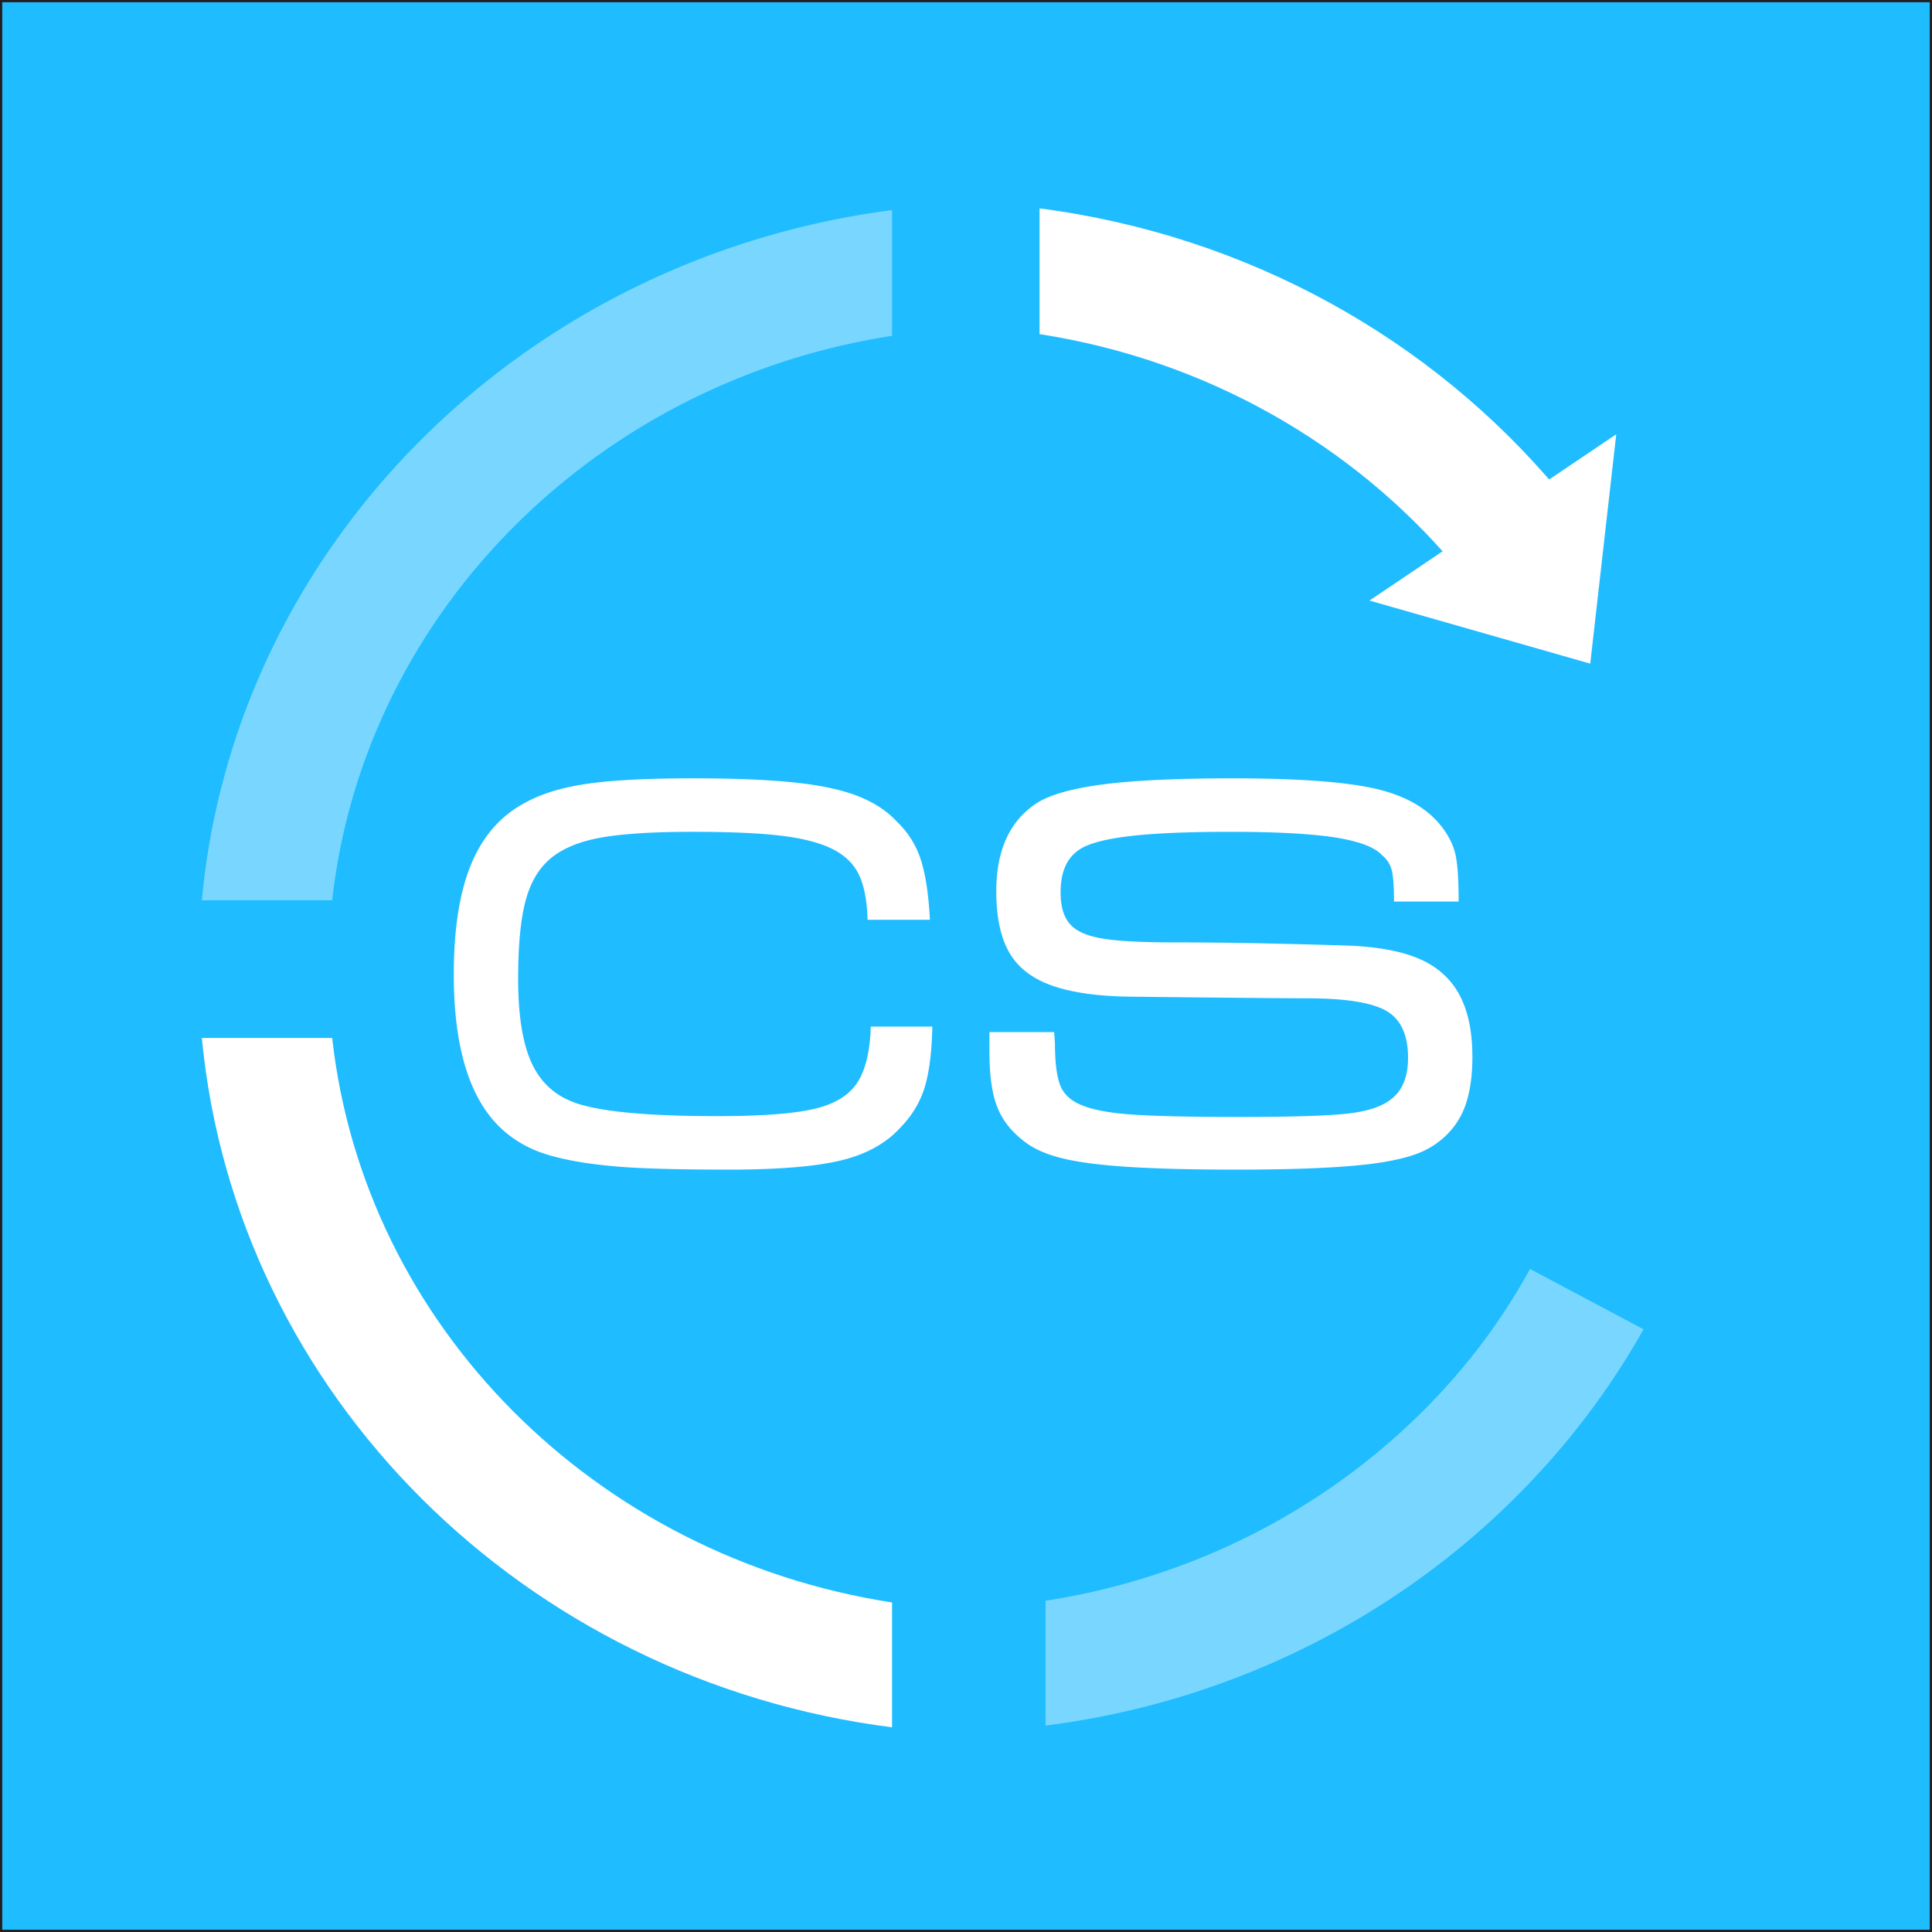 <svg xmlns="http://www.w3.org/2000/svg" viewBox="0 0 432 432"><rect x="0" y="0" width="432" height="432" fill="#808080" stroke="none"/><path fill="#1FBCFF" stroke="#231F20" stroke-miterlimit="10" d="M0 0h432v432H0z"/><g fill="#FFF"><path d="M194.714 229.548h13.758c-.121 5.689-.688 10.211-1.707 13.565-1.022 3.354-2.848 6.378-5.487 9.077-3.236 3.53-7.704 5.973-13.397 7.323-5.696 1.343-13.997 2.018-24.907 2.018-8.035 0-14.628-.121-19.781-.358-5.16-.243-9.685-.695-13.579-1.35-3.897-.661-7.059-1.471-9.486-2.43a26.085 26.085 0 0 1-6.789-3.955c-7.913-6.418-11.871-18.256-11.871-35.519 0-10.191 1.289-18.404 3.867-24.64 2.578-6.229 6.533-10.785 11.871-13.667 3.594-2.038 8.197-3.476 13.801-4.313 5.605-.837 13.562-1.262 23.874-1.262 9.172 0 16.693.304 22.568.911 5.875.601 10.64 1.613 14.298 3.03 3.655 1.424 6.594 3.341 8.811 5.757 2.457 2.335 4.225 5.136 5.305 8.402 1.08 3.266 1.768 7.775 2.069 13.525h-13.936c-.121-4.191-.749-7.512-1.89-9.968-1.137-2.45-3.088-4.38-5.845-5.791-2.757-1.404-6.55-2.409-11.375-3.01-4.825-.594-11.493-.898-20.004-.898-8.875 0-15.722.439-20.547 1.303-4.825.871-8.574 2.423-11.24 4.67-2.669 2.247-4.542 5.446-5.618 9.61-1.08 4.157-1.62 9.921-1.62 17.284 0 7.599.867 13.559 2.608 17.864 1.738 4.313 4.552 7.363 8.45 9.158 4.977 2.457 16.157 3.685 33.542 3.685 9.651 0 16.781-.526 21.401-1.572 4.613-1.046 7.866-2.976 9.756-5.791 1.886-2.812 2.922-7.03 3.1-12.658zM221.238 230.776h14.47l.179 2.43c0 4.259.388 7.404 1.168 9.442.776 2.038 2.47 3.57 5.075 4.582 2.605 1.026 6.482 1.701 11.632 2.025 5.149.331 12.874.499 23.176.499 11.915 0 20.091-.256 24.522-.769 4.431-.506 7.663-1.599 9.702-3.28 2.453-1.917 3.682-4.974 3.682-9.172 0-5.156-1.633-8.659-4.893-10.522-3.266-1.856-9.179-2.787-17.74-2.787-4.313 0-17.304-.121-38.978-.358-7.393-.061-13.343-.871-17.847-2.43-4.505-1.559-7.734-4.029-9.688-7.417-1.954-3.388-2.929-7.957-2.929-13.714 0-9.172 2.997-15.732 8.996-19.693 3-1.917 7.981-3.327 14.939-4.225s16.585-1.35 28.882-1.35c14.517 0 25.136.769 31.855 2.295 6.719 1.532 11.665 4.34 14.844 8.423 1.559 1.977 2.595 4.002 3.104 6.074.51 2.072.766 5.656.766 10.758H311.7c0-3.341-.165-5.669-.496-6.985-.327-1.316-1.033-2.423-2.109-3.32-1.677-1.849-5.21-3.192-10.599-4.029-5.389-.837-13.204-1.255-23.442-1.255-9.877 0-17.557.344-23.037 1.033-5.477.688-9.145 1.748-11.001 3.179-2.575 1.856-3.864 4.96-3.864 9.32 0 3.165.705 5.541 2.112 7.12 1.407 1.586 3.847 2.659 7.319 3.226s8.801.85 15.988.85c2.693 0 5.777.014 9.249.047 3.472.027 7.215.088 11.227.175 4.012.094 7.677.182 11.001.27 3.324.094 5.885.169 7.68.229 6.732.297 12.05 1.336 15.958 3.098 3.908 1.775 6.806 4.441 8.703 8.004 1.893 3.57 2.841 8.173 2.841 13.801 0 3.422-.348 6.445-1.036 9.084-.692 2.639-1.815 4.913-3.374 6.837a18.564 18.564 0 0 1-5.669 4.67c-3.121 1.68-8.041 2.868-14.76 3.557-6.722.688-16.049 1.033-27.988 1.033-9.54 0-17.459-.196-23.759-.587s-11.264-1.019-14.891-1.89c-3.631-.864-6.496-2.112-8.595-3.725-2.943-2.22-4.998-4.812-6.165-7.781-1.171-2.97-1.755-7.086-1.755-12.364v-4.408z"/><path fill-rule="evenodd" d="M74.276 232.097c7.184 64.445 58.901 115.959 125.192 126.221v27.914C117.169 375.764 52.727 311.73 45.131 232.097h29.145z" clip-rule="evenodd"/><path fill-rule="evenodd" d="M199.468 75.094C133.177 85.356 81.46 137.076 74.276 201.315H45.131c7.39-79.633 72.038-143.667 154.337-154.337v28.116zM342.123 283.746c-4.547 8.201-9.578 15.599-15.641 22.756-22.734 26.837-55.411 45.662-92.7 51.434v27.914c45.294-5.761 85.179-27.747 113.156-59.628a171.67 171.67 0 0 0 20.569-28.99l-25.384-13.486z" clip-rule="evenodd" opacity=".4"/><path fill-rule="evenodd" d="M232.444 74.712c37.289 5.772 69.966 24.662 92.7 51.519l23.222-16.693c-28.099-33.59-69.161-56.879-115.922-62.942v28.116z" clip-rule="evenodd"/><path d="M361.399 97.101l-55.182 37.186 49.364 14.106z"/></g></svg>
